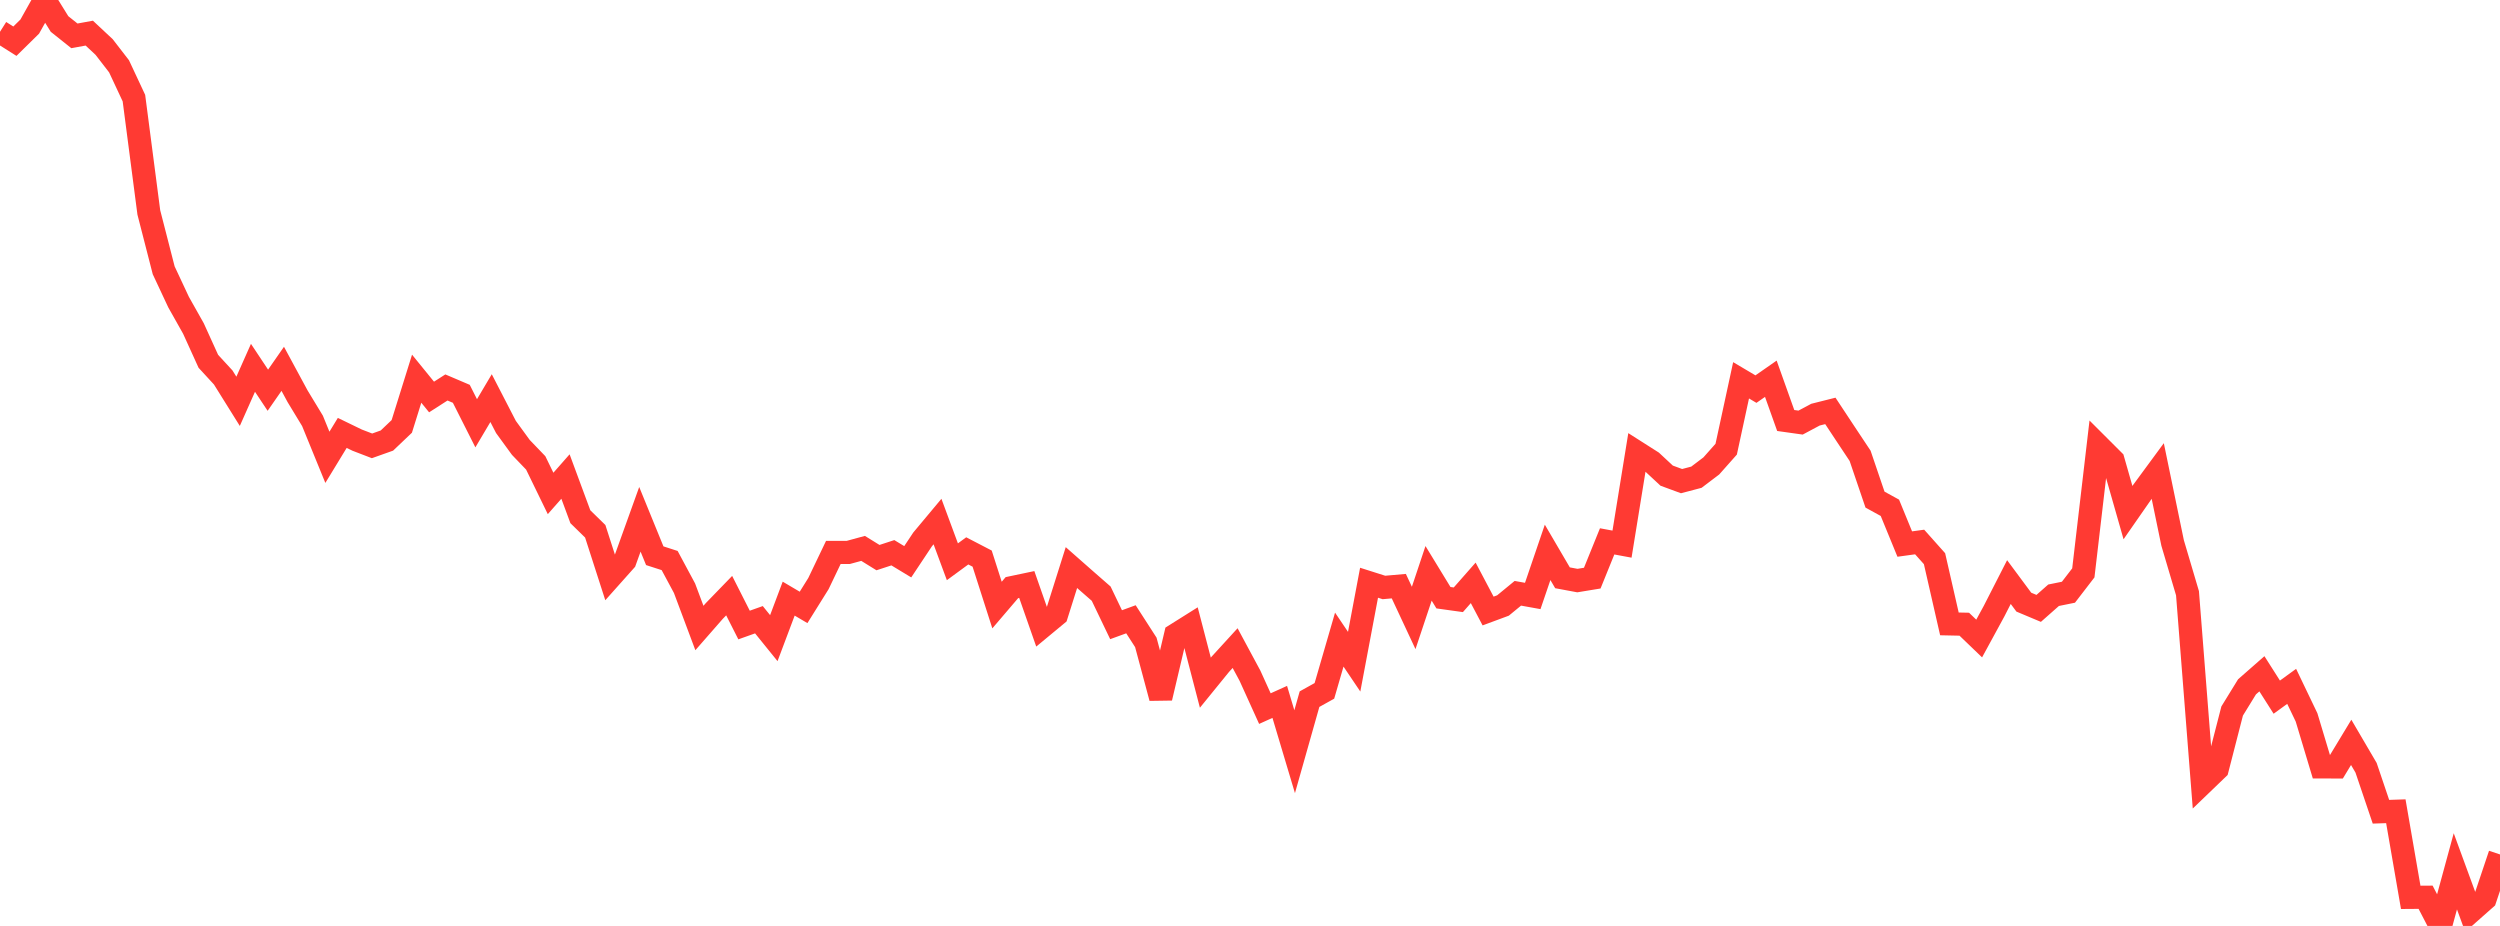 <?xml version="1.0" standalone="no"?>
<!DOCTYPE svg PUBLIC "-//W3C//DTD SVG 1.1//EN" "http://www.w3.org/Graphics/SVG/1.1/DTD/svg11.dtd">

<svg width="135" height="50" viewBox="0 0 135 50" preserveAspectRatio="none" 
  xmlns="http://www.w3.org/2000/svg"
  xmlns:xlink="http://www.w3.org/1999/xlink">


<polyline points="0.0, 1.716 0.804, 2.225 1.607, 1.435 2.411, 0.0 3.214, 1.295 4.018, 1.936 4.821, 1.789 5.625, 2.541 6.429, 3.582 7.232, 5.299 8.036, 11.47 8.839, 14.596 9.643, 16.314 10.446, 17.74 11.25, 19.51 12.054, 20.384 12.857, 21.671 13.661, 19.862 14.464, 21.072 15.268, 19.916 16.071, 21.401 16.875, 22.727 17.679, 24.695 18.482, 23.377 19.286, 23.767 20.089, 24.076 20.893, 23.79 21.696, 23.026 22.5, 20.45 23.304, 21.438 24.107, 20.923 24.911, 21.266 25.714, 22.857 26.518, 21.499 27.321, 23.055 28.125, 24.159 28.929, 24.996 29.732, 26.646 30.536, 25.732 31.339, 27.903 32.143, 28.689 32.946, 31.181 33.75, 30.279 34.554, 28.042 35.357, 30.009 36.161, 30.269 36.964, 31.764 37.768, 33.912 38.571, 32.994 39.375, 32.164 40.179, 33.751 40.982, 33.465 41.786, 34.46 42.589, 32.326 43.393, 32.8 44.196, 31.513 45.0, 29.833 45.804, 29.832 46.607, 29.613 47.411, 30.111 48.214, 29.848 49.018, 30.335 49.821, 29.127 50.625, 28.164 51.429, 30.336 52.232, 29.747 53.036, 30.165 53.839, 32.673 54.643, 31.732 55.446, 31.563 56.25, 33.861 57.054, 33.195 57.857, 30.649 58.661, 31.357 59.464, 32.058 60.268, 33.734 61.071, 33.441 61.875, 34.689 62.679, 37.687 63.482, 34.283 64.286, 33.778 65.089, 36.865 65.893, 35.876 66.696, 34.997 67.5, 36.492 68.304, 38.265 69.107, 37.902 69.911, 40.592 70.714, 37.754 71.518, 37.307 72.321, 34.539 73.125, 35.732 73.929, 31.468 74.732, 31.723 75.536, 31.652 76.339, 33.369 77.143, 30.96 77.946, 32.276 78.75, 32.388 79.554, 31.474 80.357, 32.995 81.161, 32.697 81.964, 32.037 82.768, 32.182 83.571, 29.827 84.375, 31.201 85.179, 31.351 85.982, 31.219 86.786, 29.234 87.589, 29.383 88.393, 24.426 89.196, 24.937 90.0, 25.685 90.804, 25.981 91.607, 25.769 92.411, 25.16 93.214, 24.256 94.018, 20.536 94.821, 21.012 95.625, 20.452 96.429, 22.707 97.232, 22.82 98.036, 22.391 98.839, 22.189 99.643, 23.406 100.446, 24.615 101.25, 26.979 102.054, 27.421 102.857, 29.379 103.661, 29.268 104.464, 30.169 105.268, 33.69 106.071, 33.707 106.875, 34.48 107.679, 33.003 108.482, 31.431 109.286, 32.516 110.089, 32.853 110.893, 32.143 111.696, 31.98 112.5, 30.935 113.304, 24.062 114.107, 24.864 114.911, 27.681 115.714, 26.526 116.518, 25.433 117.321, 29.319 118.125, 32.035 118.929, 42.293 119.732, 41.521 120.536, 38.395 121.339, 37.089 122.143, 36.384 122.946, 37.646 123.75, 37.063 124.554, 38.74 125.357, 41.412 126.161, 41.415 126.964, 40.087 127.768, 41.46 128.571, 43.834 129.375, 43.807 130.179, 48.457 130.982, 48.451 131.786, 50.0 132.589, 47.051 133.393, 49.246 134.196, 48.536 135.0, 46.14" fill="none" stroke="#ff3a33" stroke-width="1.25"/>

</svg>